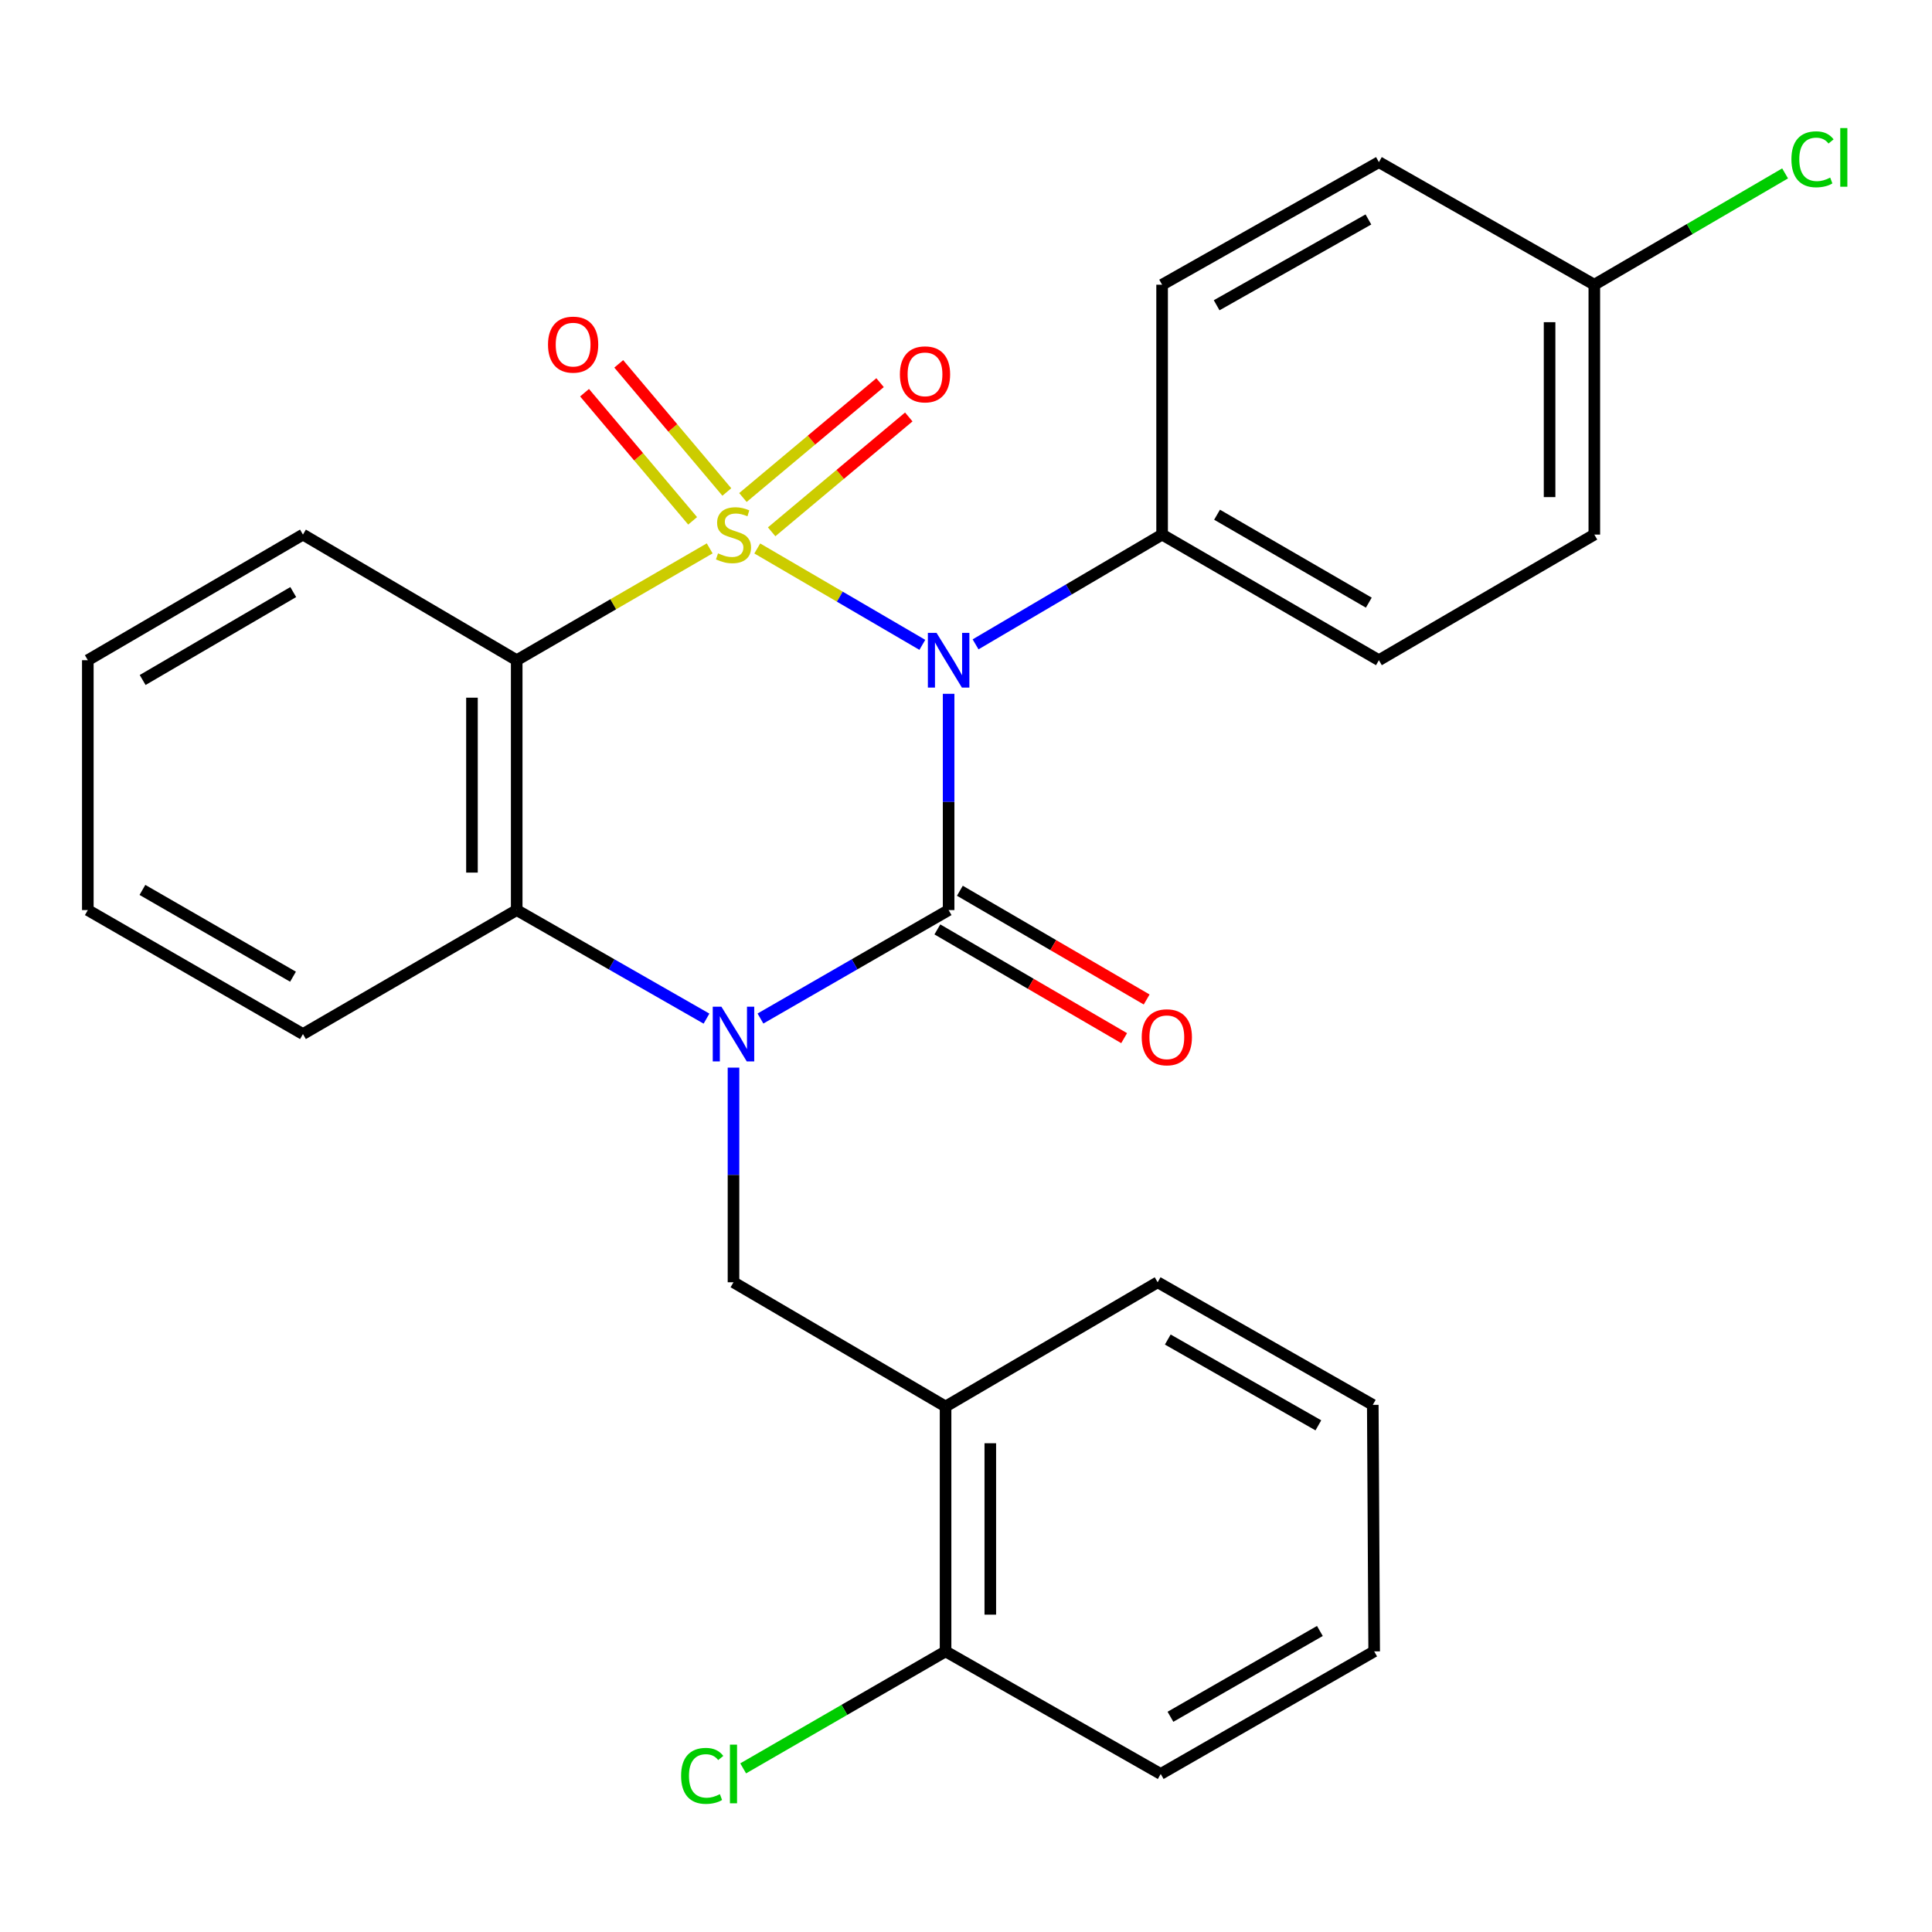 <?xml version='1.0' encoding='iso-8859-1'?>
<svg version='1.1' baseProfile='full'
              xmlns='http://www.w3.org/2000/svg'
                      xmlns:rdkit='http://www.rdkit.org/xml'
                      xmlns:xlink='http://www.w3.org/1999/xlink'
                  xml:space='preserve'
width='1000px' height='1000px' viewBox='0 0 1000 1000'>
<!-- END OF HEADER -->
<rect style='opacity:1.0;fill:#FFFFFF;stroke:none' width='1000' height='1000' x='0' y='0'> </rect>
<path class='bond-0' d='M 391.96,283.886 L 434.679,308.831' style='fill:none;fill-rule:evenodd;stroke:#CCCC00;stroke-width:6px;stroke-linecap:butt;stroke-linejoin:miter;stroke-opacity:1' />
<path class='bond-0' d='M 434.679,308.831 L 477.398,333.776' style='fill:none;fill-rule:evenodd;stroke:#0000FF;stroke-width:6px;stroke-linecap:butt;stroke-linejoin:miter;stroke-opacity:1' />
<path class='bond-3' d='M 367.334,283.841 L 317.389,312.782' style='fill:none;fill-rule:evenodd;stroke:#CCCC00;stroke-width:6px;stroke-linecap:butt;stroke-linejoin:miter;stroke-opacity:1' />
<path class='bond-3' d='M 317.389,312.782 L 267.445,341.722' style='fill:none;fill-rule:evenodd;stroke:#000000;stroke-width:6px;stroke-linecap:butt;stroke-linejoin:miter;stroke-opacity:1' />
<path class='bond-6' d='M 399.403,275.266 L 434.895,245.541' style='fill:none;fill-rule:evenodd;stroke:#CCCC00;stroke-width:6px;stroke-linecap:butt;stroke-linejoin:miter;stroke-opacity:1' />
<path class='bond-6' d='M 434.895,245.541 L 470.386,215.817' style='fill:none;fill-rule:evenodd;stroke:#FF0000;stroke-width:6px;stroke-linecap:butt;stroke-linejoin:miter;stroke-opacity:1' />
<path class='bond-6' d='M 384.534,257.512 L 420.026,227.788' style='fill:none;fill-rule:evenodd;stroke:#CCCC00;stroke-width:6px;stroke-linecap:butt;stroke-linejoin:miter;stroke-opacity:1' />
<path class='bond-6' d='M 420.026,227.788 L 455.518,198.063' style='fill:none;fill-rule:evenodd;stroke:#FF0000;stroke-width:6px;stroke-linecap:butt;stroke-linejoin:miter;stroke-opacity:1' />
<path class='bond-7' d='M 376.208,254.655 L 348.235,221.493' style='fill:none;fill-rule:evenodd;stroke:#CCCC00;stroke-width:6px;stroke-linecap:butt;stroke-linejoin:miter;stroke-opacity:1' />
<path class='bond-7' d='M 348.235,221.493 L 320.263,188.331' style='fill:none;fill-rule:evenodd;stroke:#FF0000;stroke-width:6px;stroke-linecap:butt;stroke-linejoin:miter;stroke-opacity:1' />
<path class='bond-7' d='M 358.507,269.586 L 330.534,236.424' style='fill:none;fill-rule:evenodd;stroke:#CCCC00;stroke-width:6px;stroke-linecap:butt;stroke-linejoin:miter;stroke-opacity:1' />
<path class='bond-7' d='M 330.534,236.424 L 302.561,203.262' style='fill:none;fill-rule:evenodd;stroke:#FF0000;stroke-width:6px;stroke-linecap:butt;stroke-linejoin:miter;stroke-opacity:1' />
<path class='bond-1' d='M 491.005,359.115 L 491.005,415.086' style='fill:none;fill-rule:evenodd;stroke:#0000FF;stroke-width:6px;stroke-linecap:butt;stroke-linejoin:miter;stroke-opacity:1' />
<path class='bond-1' d='M 491.005,415.086 L 491.005,471.057' style='fill:none;fill-rule:evenodd;stroke:#000000;stroke-width:6px;stroke-linecap:butt;stroke-linejoin:miter;stroke-opacity:1' />
<path class='bond-8' d='M 504.95,333.516 L 553.228,305.109' style='fill:none;fill-rule:evenodd;stroke:#0000FF;stroke-width:6px;stroke-linecap:butt;stroke-linejoin:miter;stroke-opacity:1' />
<path class='bond-8' d='M 553.228,305.109 L 601.505,276.701' style='fill:none;fill-rule:evenodd;stroke:#000000;stroke-width:6px;stroke-linecap:butt;stroke-linejoin:miter;stroke-opacity:1' />
<path class='bond-10' d='M 485.179,481.063 L 533.518,509.205' style='fill:none;fill-rule:evenodd;stroke:#000000;stroke-width:6px;stroke-linecap:butt;stroke-linejoin:miter;stroke-opacity:1' />
<path class='bond-10' d='M 533.518,509.205 L 581.856,537.347' style='fill:none;fill-rule:evenodd;stroke:#FF0000;stroke-width:6px;stroke-linecap:butt;stroke-linejoin:miter;stroke-opacity:1' />
<path class='bond-10' d='M 496.831,461.05 L 545.169,489.192' style='fill:none;fill-rule:evenodd;stroke:#000000;stroke-width:6px;stroke-linecap:butt;stroke-linejoin:miter;stroke-opacity:1' />
<path class='bond-10' d='M 545.169,489.192 L 593.508,517.334' style='fill:none;fill-rule:evenodd;stroke:#FF0000;stroke-width:6px;stroke-linecap:butt;stroke-linejoin:miter;stroke-opacity:1' />
<path class='bond-27' d='M 491.005,471.057 L 442.307,499.122' style='fill:none;fill-rule:evenodd;stroke:#000000;stroke-width:6px;stroke-linecap:butt;stroke-linejoin:miter;stroke-opacity:1' />
<path class='bond-27' d='M 442.307,499.122 L 393.609,527.188' style='fill:none;fill-rule:evenodd;stroke:#0000FF;stroke-width:6px;stroke-linecap:butt;stroke-linejoin:miter;stroke-opacity:1' />
<path class='bond-2' d='M 365.684,527.239 L 316.565,499.148' style='fill:none;fill-rule:evenodd;stroke:#0000FF;stroke-width:6px;stroke-linecap:butt;stroke-linejoin:miter;stroke-opacity:1' />
<path class='bond-2' d='M 316.565,499.148 L 267.445,471.057' style='fill:none;fill-rule:evenodd;stroke:#000000;stroke-width:6px;stroke-linecap:butt;stroke-linejoin:miter;stroke-opacity:1' />
<path class='bond-5' d='M 379.656,552.601 L 379.656,608.151' style='fill:none;fill-rule:evenodd;stroke:#0000FF;stroke-width:6px;stroke-linecap:butt;stroke-linejoin:miter;stroke-opacity:1' />
<path class='bond-5' d='M 379.656,608.151 L 379.656,663.702' style='fill:none;fill-rule:evenodd;stroke:#000000;stroke-width:6px;stroke-linecap:butt;stroke-linejoin:miter;stroke-opacity:1' />
<path class='bond-4' d='M 267.445,341.722 L 267.445,471.057' style='fill:none;fill-rule:evenodd;stroke:#000000;stroke-width:6px;stroke-linecap:butt;stroke-linejoin:miter;stroke-opacity:1' />
<path class='bond-4' d='M 244.287,361.122 L 244.287,451.657' style='fill:none;fill-rule:evenodd;stroke:#000000;stroke-width:6px;stroke-linecap:butt;stroke-linejoin:miter;stroke-opacity:1' />
<path class='bond-14' d='M 267.445,341.722 L 156.804,276.701' style='fill:none;fill-rule:evenodd;stroke:#000000;stroke-width:6px;stroke-linecap:butt;stroke-linejoin:miter;stroke-opacity:1' />
<path class='bond-20' d='M 267.445,471.057 L 156.804,535.229' style='fill:none;fill-rule:evenodd;stroke:#000000;stroke-width:6px;stroke-linecap:butt;stroke-linejoin:miter;stroke-opacity:1' />
<path class='bond-9' d='M 379.656,663.702 L 489.423,728.015' style='fill:none;fill-rule:evenodd;stroke:#000000;stroke-width:6px;stroke-linecap:butt;stroke-linejoin:miter;stroke-opacity:1' />
<path class='bond-12' d='M 601.505,276.701 L 713.716,341.722' style='fill:none;fill-rule:evenodd;stroke:#000000;stroke-width:6px;stroke-linecap:butt;stroke-linejoin:miter;stroke-opacity:1' />
<path class='bond-12' d='M 629.947,266.417 L 708.495,311.932' style='fill:none;fill-rule:evenodd;stroke:#000000;stroke-width:6px;stroke-linecap:butt;stroke-linejoin:miter;stroke-opacity:1' />
<path class='bond-13' d='M 601.505,276.701 L 601.505,147.366' style='fill:none;fill-rule:evenodd;stroke:#000000;stroke-width:6px;stroke-linecap:butt;stroke-linejoin:miter;stroke-opacity:1' />
<path class='bond-11' d='M 489.423,728.015 L 489.423,854.751' style='fill:none;fill-rule:evenodd;stroke:#000000;stroke-width:6px;stroke-linecap:butt;stroke-linejoin:miter;stroke-opacity:1' />
<path class='bond-11' d='M 512.58,747.025 L 512.58,835.741' style='fill:none;fill-rule:evenodd;stroke:#000000;stroke-width:6px;stroke-linecap:butt;stroke-linejoin:miter;stroke-opacity:1' />
<path class='bond-21' d='M 489.423,728.015 L 599.202,663.702' style='fill:none;fill-rule:evenodd;stroke:#000000;stroke-width:6px;stroke-linecap:butt;stroke-linejoin:miter;stroke-opacity:1' />
<path class='bond-16' d='M 489.423,854.751 L 437.044,885.029' style='fill:none;fill-rule:evenodd;stroke:#000000;stroke-width:6px;stroke-linecap:butt;stroke-linejoin:miter;stroke-opacity:1' />
<path class='bond-16' d='M 437.044,885.029 L 384.666,915.307' style='fill:none;fill-rule:evenodd;stroke:#00CC00;stroke-width:6px;stroke-linecap:butt;stroke-linejoin:miter;stroke-opacity:1' />
<path class='bond-22' d='M 489.423,854.751 L 600.784,918.203' style='fill:none;fill-rule:evenodd;stroke:#000000;stroke-width:6px;stroke-linecap:butt;stroke-linejoin:miter;stroke-opacity:1' />
<path class='bond-17' d='M 713.716,341.722 L 825.219,276.701' style='fill:none;fill-rule:evenodd;stroke:#000000;stroke-width:6px;stroke-linecap:butt;stroke-linejoin:miter;stroke-opacity:1' />
<path class='bond-18' d='M 601.505,147.366 L 713.716,83.915' style='fill:none;fill-rule:evenodd;stroke:#000000;stroke-width:6px;stroke-linecap:butt;stroke-linejoin:miter;stroke-opacity:1' />
<path class='bond-18' d='M 629.735,158.006 L 708.283,113.59' style='fill:none;fill-rule:evenodd;stroke:#000000;stroke-width:6px;stroke-linecap:butt;stroke-linejoin:miter;stroke-opacity:1' />
<path class='bond-23' d='M 156.804,276.701 L 45.455,341.722' style='fill:none;fill-rule:evenodd;stroke:#000000;stroke-width:6px;stroke-linecap:butt;stroke-linejoin:miter;stroke-opacity:1' />
<path class='bond-23' d='M 151.779,306.452 L 73.834,351.967' style='fill:none;fill-rule:evenodd;stroke:#000000;stroke-width:6px;stroke-linecap:butt;stroke-linejoin:miter;stroke-opacity:1' />
<path class='bond-15' d='M 825.219,147.366 L 713.716,83.915' style='fill:none;fill-rule:evenodd;stroke:#000000;stroke-width:6px;stroke-linecap:butt;stroke-linejoin:miter;stroke-opacity:1' />
<path class='bond-19' d='M 825.219,147.366 L 874.591,118.558' style='fill:none;fill-rule:evenodd;stroke:#000000;stroke-width:6px;stroke-linecap:butt;stroke-linejoin:miter;stroke-opacity:1' />
<path class='bond-19' d='M 874.591,118.558 L 923.962,89.749' style='fill:none;fill-rule:evenodd;stroke:#00CC00;stroke-width:6px;stroke-linecap:butt;stroke-linejoin:miter;stroke-opacity:1' />
<path class='bond-29' d='M 825.219,147.366 L 825.219,276.701' style='fill:none;fill-rule:evenodd;stroke:#000000;stroke-width:6px;stroke-linecap:butt;stroke-linejoin:miter;stroke-opacity:1' />
<path class='bond-29' d='M 802.062,166.767 L 802.062,257.301' style='fill:none;fill-rule:evenodd;stroke:#000000;stroke-width:6px;stroke-linecap:butt;stroke-linejoin:miter;stroke-opacity:1' />
<path class='bond-28' d='M 156.804,535.229 L 45.455,471.057' style='fill:none;fill-rule:evenodd;stroke:#000000;stroke-width:6px;stroke-linecap:butt;stroke-linejoin:miter;stroke-opacity:1' />
<path class='bond-28' d='M 151.664,505.539 L 73.72,460.619' style='fill:none;fill-rule:evenodd;stroke:#000000;stroke-width:6px;stroke-linecap:butt;stroke-linejoin:miter;stroke-opacity:1' />
<path class='bond-25' d='M 599.202,663.702 L 710.551,727.153' style='fill:none;fill-rule:evenodd;stroke:#000000;stroke-width:6px;stroke-linecap:butt;stroke-linejoin:miter;stroke-opacity:1' />
<path class='bond-25' d='M 604.439,693.339 L 682.383,737.755' style='fill:none;fill-rule:evenodd;stroke:#000000;stroke-width:6px;stroke-linecap:butt;stroke-linejoin:miter;stroke-opacity:1' />
<path class='bond-30' d='M 600.784,918.203 L 711.271,854.751' style='fill:none;fill-rule:evenodd;stroke:#000000;stroke-width:6px;stroke-linecap:butt;stroke-linejoin:miter;stroke-opacity:1' />
<path class='bond-30' d='M 605.825,888.603 L 683.166,844.187' style='fill:none;fill-rule:evenodd;stroke:#000000;stroke-width:6px;stroke-linecap:butt;stroke-linejoin:miter;stroke-opacity:1' />
<path class='bond-24' d='M 45.455,341.722 L 45.455,471.057' style='fill:none;fill-rule:evenodd;stroke:#000000;stroke-width:6px;stroke-linecap:butt;stroke-linejoin:miter;stroke-opacity:1' />
<path class='bond-26' d='M 710.551,727.153 L 711.271,854.751' style='fill:none;fill-rule:evenodd;stroke:#000000;stroke-width:6px;stroke-linecap:butt;stroke-linejoin:miter;stroke-opacity:1' />
<path  class='atom-0' d='M 371.656 286.421
Q 371.976 286.541, 373.296 287.101
Q 374.616 287.661, 376.056 288.021
Q 377.536 288.341, 378.976 288.341
Q 381.656 288.341, 383.216 287.061
Q 384.776 285.741, 384.776 283.461
Q 384.776 281.901, 383.976 280.941
Q 383.216 279.981, 382.016 279.461
Q 380.816 278.941, 378.816 278.341
Q 376.296 277.581, 374.776 276.861
Q 373.296 276.141, 372.216 274.621
Q 371.176 273.101, 371.176 270.541
Q 371.176 266.981, 373.576 264.781
Q 376.016 262.581, 380.816 262.581
Q 384.096 262.581, 387.816 264.141
L 386.896 267.221
Q 383.496 265.821, 380.936 265.821
Q 378.176 265.821, 376.656 266.981
Q 375.136 268.101, 375.176 270.061
Q 375.176 271.581, 375.936 272.501
Q 376.736 273.421, 377.856 273.941
Q 379.016 274.461, 380.936 275.061
Q 383.496 275.861, 385.016 276.661
Q 386.536 277.461, 387.616 279.101
Q 388.736 280.701, 388.736 283.461
Q 388.736 287.381, 386.096 289.501
Q 383.496 291.581, 379.136 291.581
Q 376.616 291.581, 374.696 291.021
Q 372.816 290.501, 370.576 289.581
L 371.656 286.421
' fill='#CCCC00'/>
<path  class='atom-1' d='M 484.745 327.562
L 494.025 342.562
Q 494.945 344.042, 496.425 346.722
Q 497.905 349.402, 497.985 349.562
L 497.985 327.562
L 501.745 327.562
L 501.745 355.882
L 497.865 355.882
L 487.905 339.482
Q 486.745 337.562, 485.505 335.362
Q 484.305 333.162, 483.945 332.482
L 483.945 355.882
L 480.265 355.882
L 480.265 327.562
L 484.745 327.562
' fill='#0000FF'/>
<path  class='atom-3' d='M 373.396 521.069
L 382.676 536.069
Q 383.596 537.549, 385.076 540.229
Q 386.556 542.909, 386.636 543.069
L 386.636 521.069
L 390.396 521.069
L 390.396 549.389
L 386.516 549.389
L 376.556 532.989
Q 375.396 531.069, 374.156 528.869
Q 372.956 526.669, 372.596 525.989
L 372.596 549.389
L 368.916 549.389
L 368.916 521.069
L 373.396 521.069
' fill='#0000FF'/>
<path  class='atom-7' d='M 465.783 193.761
Q 465.783 186.961, 469.143 183.161
Q 472.503 179.361, 478.783 179.361
Q 485.063 179.361, 488.423 183.161
Q 491.783 186.961, 491.783 193.761
Q 491.783 200.641, 488.383 204.561
Q 484.983 208.441, 478.783 208.441
Q 472.543 208.441, 469.143 204.561
Q 465.783 200.681, 465.783 193.761
M 478.783 205.241
Q 483.103 205.241, 485.423 202.361
Q 487.783 199.441, 487.783 193.761
Q 487.783 188.201, 485.423 185.401
Q 483.103 182.561, 478.783 182.561
Q 474.463 182.561, 472.103 185.361
Q 469.783 188.161, 469.783 193.761
Q 469.783 199.481, 472.103 202.361
Q 474.463 205.241, 478.783 205.241
' fill='#FF0000'/>
<path  class='atom-8' d='M 283.649 178.374
Q 283.649 171.574, 287.009 167.774
Q 290.369 163.974, 296.649 163.974
Q 302.929 163.974, 306.289 167.774
Q 309.649 171.574, 309.649 178.374
Q 309.649 185.254, 306.249 189.174
Q 302.849 193.054, 296.649 193.054
Q 290.409 193.054, 287.009 189.174
Q 283.649 185.294, 283.649 178.374
M 296.649 189.854
Q 300.969 189.854, 303.289 186.974
Q 305.649 184.054, 305.649 178.374
Q 305.649 172.814, 303.289 170.014
Q 300.969 167.174, 296.649 167.174
Q 292.329 167.174, 289.969 169.974
Q 287.649 172.774, 287.649 178.374
Q 287.649 184.094, 289.969 186.974
Q 292.329 189.854, 296.649 189.854
' fill='#FF0000'/>
<path  class='atom-11' d='M 590.949 536.891
Q 590.949 530.091, 594.309 526.291
Q 597.669 522.491, 603.949 522.491
Q 610.229 522.491, 613.589 526.291
Q 616.949 530.091, 616.949 536.891
Q 616.949 543.771, 613.549 547.691
Q 610.149 551.571, 603.949 551.571
Q 597.709 551.571, 594.309 547.691
Q 590.949 543.811, 590.949 536.891
M 603.949 548.371
Q 608.269 548.371, 610.589 545.491
Q 612.949 542.571, 612.949 536.891
Q 612.949 531.331, 610.589 528.531
Q 608.269 525.691, 603.949 525.691
Q 599.629 525.691, 597.269 528.491
Q 594.949 531.291, 594.949 536.891
Q 594.949 542.611, 597.269 545.491
Q 599.629 548.371, 603.949 548.371
' fill='#FF0000'/>
<path  class='atom-17' d='M 352.536 919.183
Q 352.536 912.143, 355.816 908.463
Q 359.136 904.743, 365.416 904.743
Q 371.256 904.743, 374.376 908.863
L 371.736 911.023
Q 369.456 908.023, 365.416 908.023
Q 361.136 908.023, 358.856 910.903
Q 356.616 913.743, 356.616 919.183
Q 356.616 924.783, 358.936 927.663
Q 361.296 930.543, 365.856 930.543
Q 368.976 930.543, 372.616 928.663
L 373.736 931.663
Q 372.256 932.623, 370.016 933.183
Q 367.776 933.743, 365.296 933.743
Q 359.136 933.743, 355.816 929.983
Q 352.536 926.223, 352.536 919.183
' fill='#00CC00'/>
<path  class='atom-17' d='M 377.816 903.023
L 381.496 903.023
L 381.496 933.383
L 377.816 933.383
L 377.816 903.023
' fill='#00CC00'/>
<path  class='atom-20' d='M 927.231 82.45
Q 927.231 75.41, 930.511 71.73
Q 933.831 68.01, 940.111 68.01
Q 945.951 68.01, 949.071 72.13
L 946.431 74.29
Q 944.151 71.29, 940.111 71.29
Q 935.831 71.29, 933.551 74.17
Q 931.311 77.01, 931.311 82.45
Q 931.311 88.05, 933.631 90.93
Q 935.991 93.81, 940.551 93.81
Q 943.671 93.81, 947.311 91.93
L 948.431 94.93
Q 946.951 95.89, 944.711 96.45
Q 942.471 97.01, 939.991 97.01
Q 933.831 97.01, 930.511 93.25
Q 927.231 89.49, 927.231 82.45
' fill='#00CC00'/>
<path  class='atom-20' d='M 952.511 66.29
L 956.191 66.29
L 956.191 96.65
L 952.511 96.65
L 952.511 66.29
' fill='#00CC00'/>
</svg>
